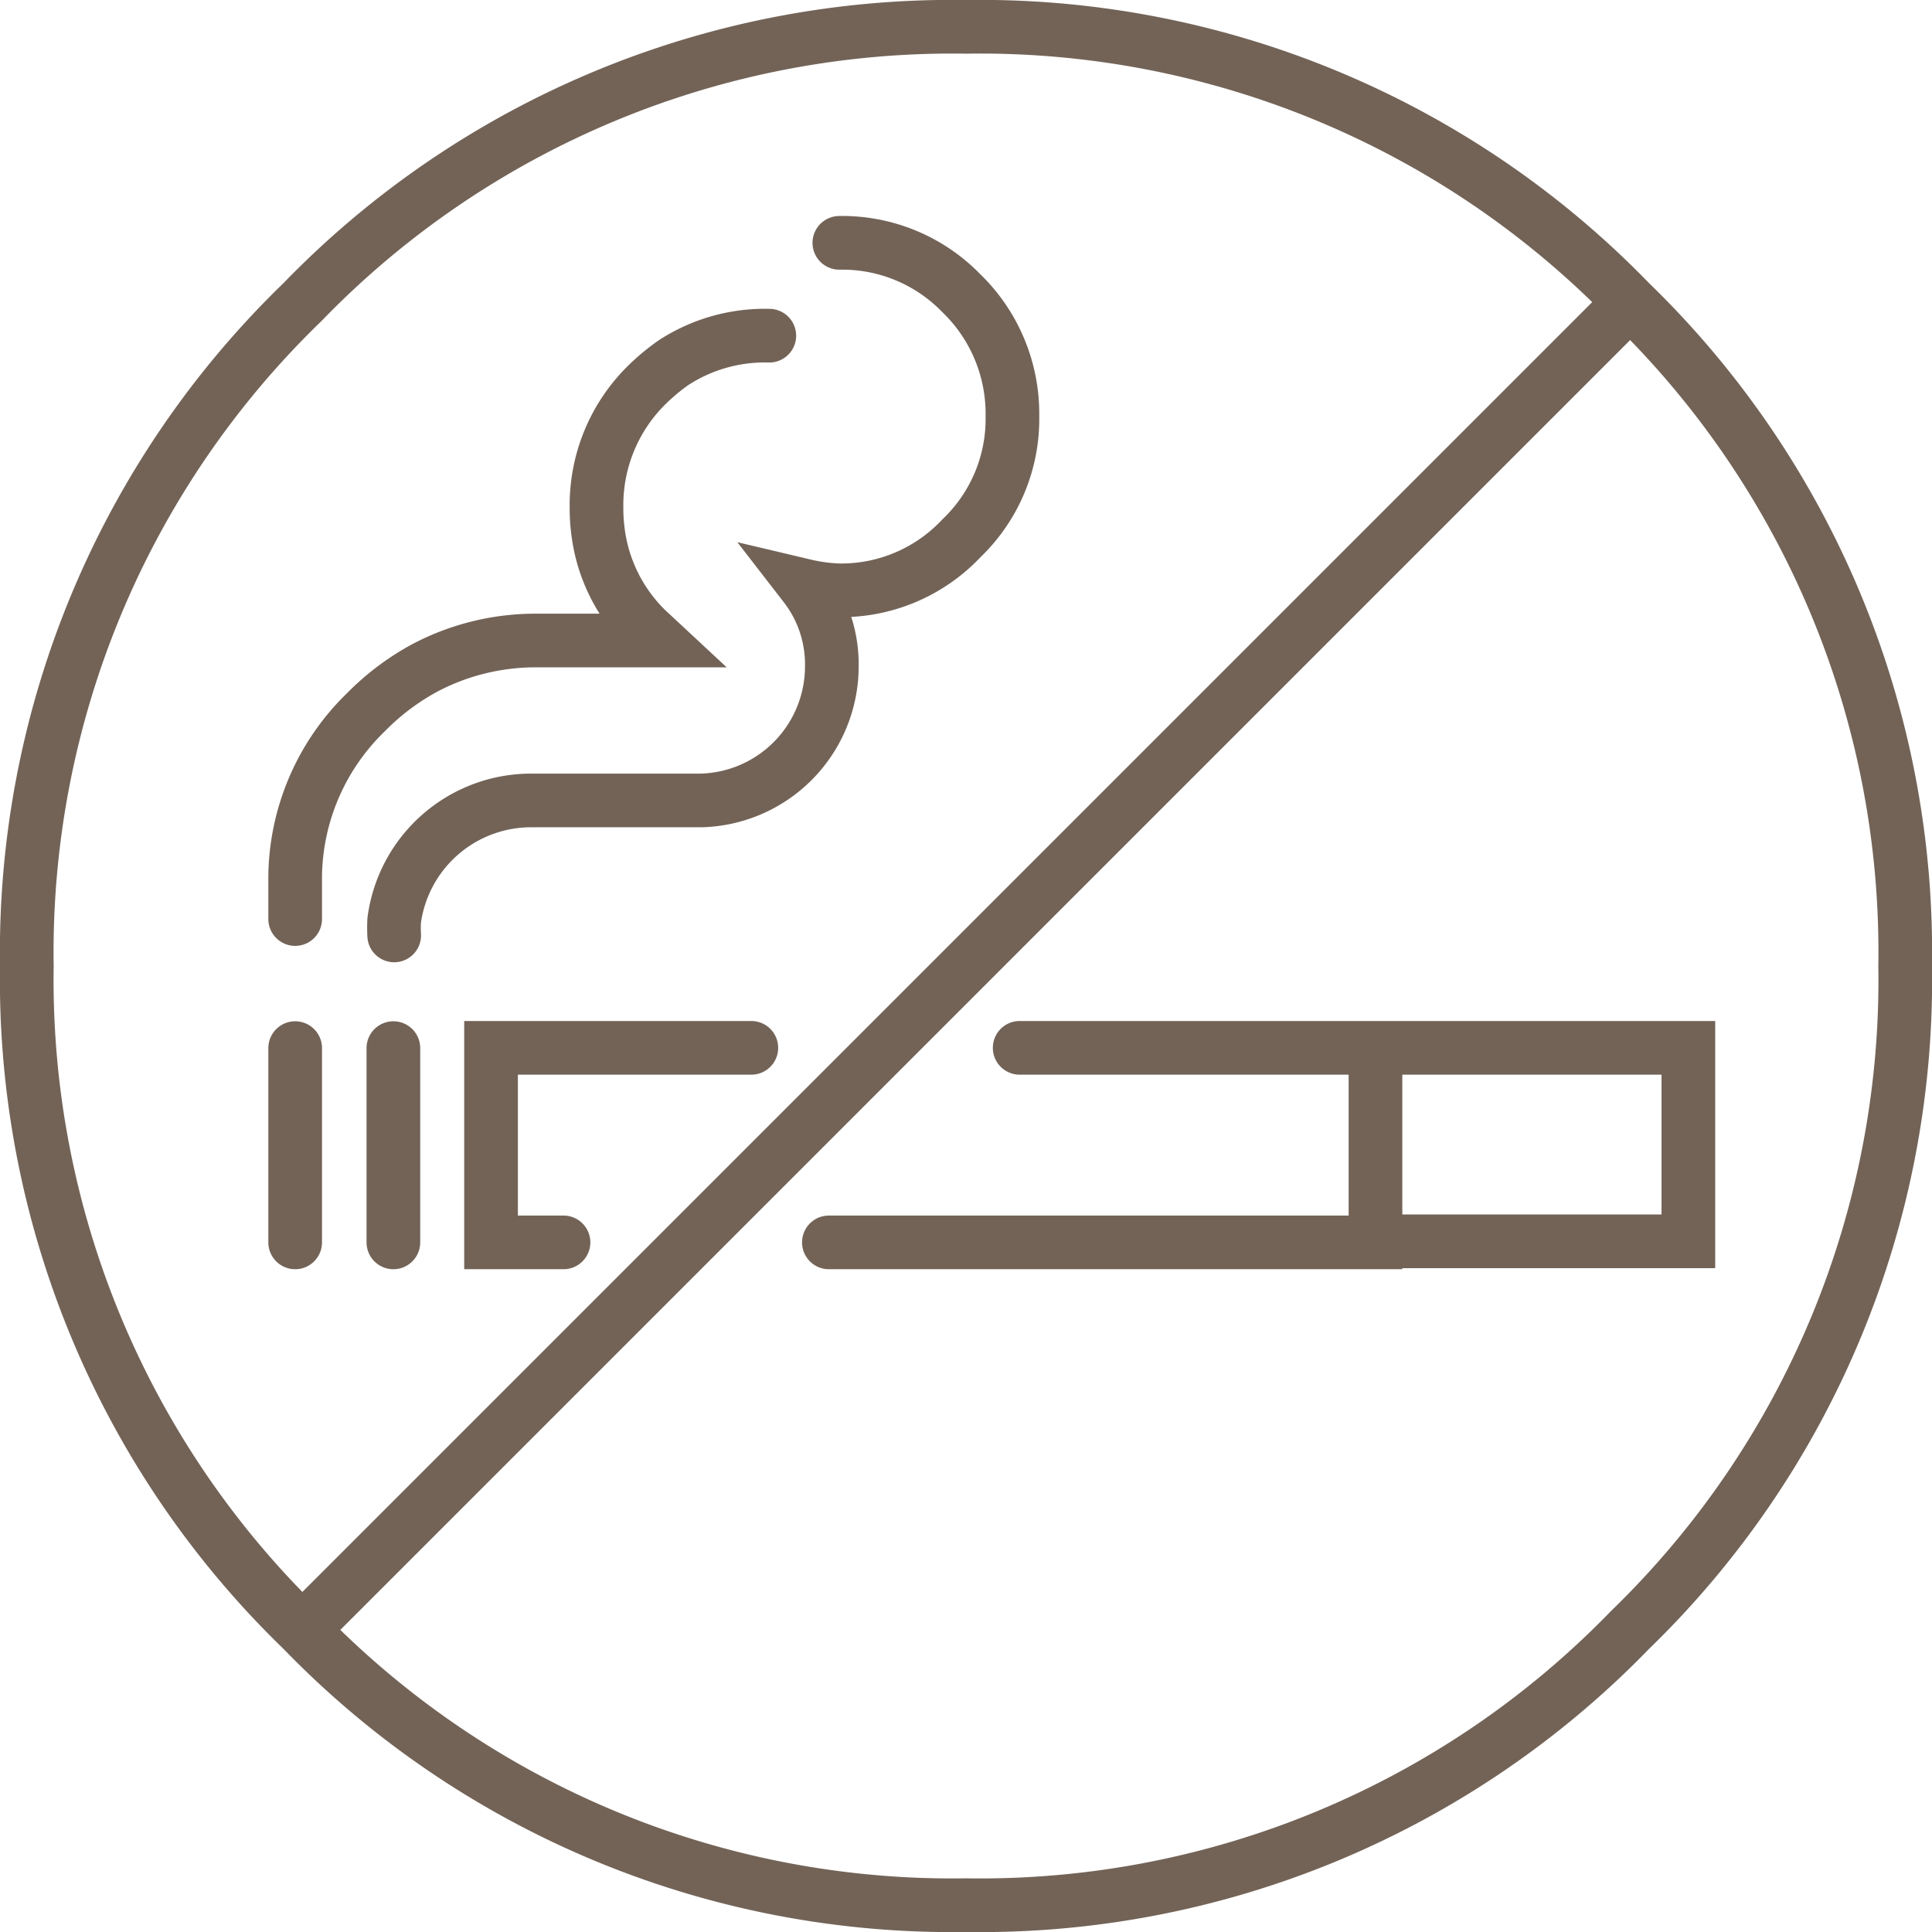 <svg xmlns="http://www.w3.org/2000/svg" viewBox="0 0 72 72"><defs><style>.cls-1{fill:none;stroke:#736357;stroke-linecap:round;stroke-miterlimit:10;stroke-width:2px;fill-rule:evenodd;}</style></defs><title>アセット 27</title><g id="レイヤー_2" data-name="レイヤー 2"><g id="レイヤー_2-2" data-name="レイヤー 2"><path class="cls-1" d="M31.28,9.05a6.18,6.18,0,0,1,4.44,1.77l.11.11a6.25,6.25,0,0,1,1.9,4.58,6.15,6.15,0,0,1-1.9,4.55A6.15,6.15,0,0,1,31.28,22,6.45,6.45,0,0,1,30,21.83a4.78,4.78,0,0,1,1,3v0a5,5,0,0,1-4.86,5H19.8a5.15,5.15,0,0,0-5.11,4.47,5.09,5.09,0,0,0,0,.56M11,34.25v-1.6a8.65,8.65,0,0,1,2.64-6.11,9.22,9.22,0,0,1,2.23-1.67,8.85,8.85,0,0,1,4.15-1h4.52l-.43-.4a6.16,6.16,0,0,1-1.83-3.71,6.49,6.49,0,0,1-.05-.77v-.08a6.28,6.28,0,0,1,1.88-4.57,7.72,7.72,0,0,1,1-.83,6.23,6.23,0,0,1,3.56-1M28,39.05H18.3V46.3H21m-6.34-7.24V46.3M11,39.06V46.3m.27,14.44L60.75,11.26A33.72,33.72,0,0,0,36,1,33.69,33.69,0,0,0,11.27,11.26,33.7,33.7,0,0,0,1,36,33.7,33.7,0,0,0,11.27,60.74,33.69,33.69,0,0,0,36,71,33.72,33.72,0,0,0,60.75,60.74,33.72,33.72,0,0,0,71,36,33.72,33.72,0,0,0,60.75,11.26m-9.49,35H62.92V39.05H51.26V46.3H30.89M38,39.05H51.26"/></g></g></svg>